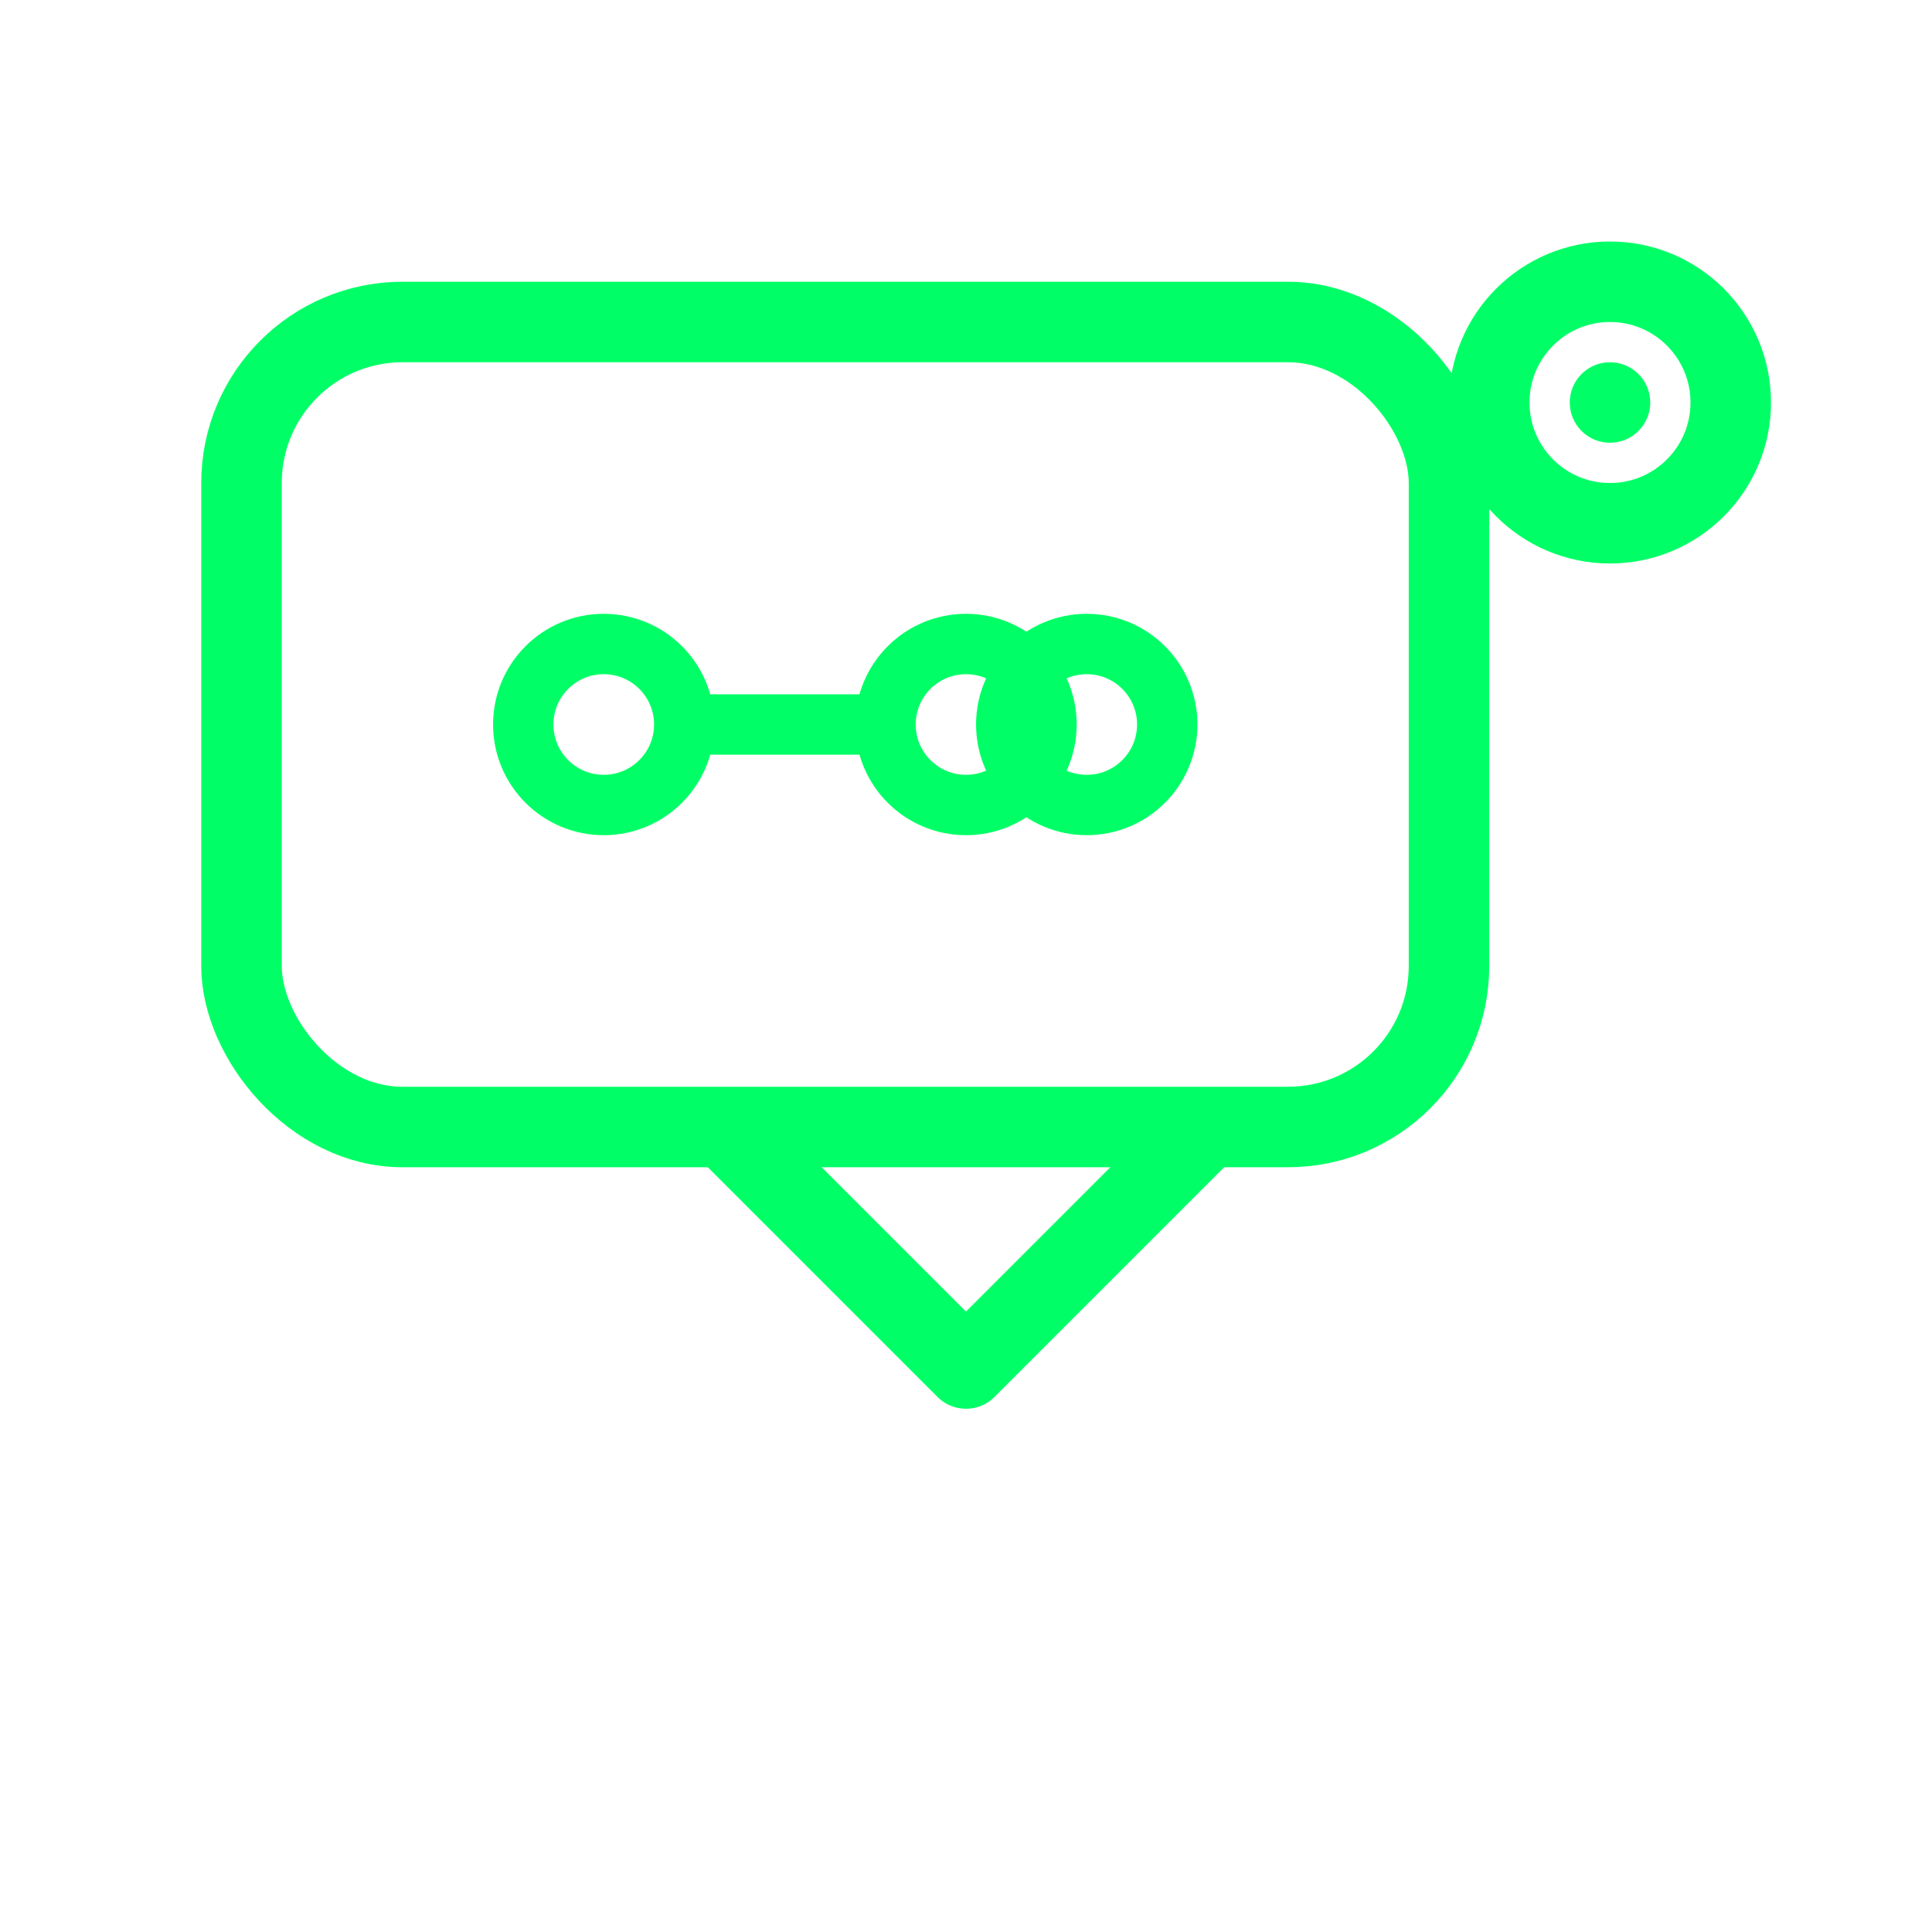 <svg width="48" height="48" viewBox="0 0 48 48" fill="none" xmlns="http://www.w3.org/2000/svg">
  <!-- Balão de chat principal -->
  <rect x="6" y="8" width="30" height="20" rx="4" stroke="#00FF66" stroke-width="2" fill="none"/>
  <!-- Cauda do balão -->
  <path d="M18 28L24 34L30 28" stroke="#00FF66" stroke-width="2" stroke-linejoin="round" fill="none"/>
  <!-- Símbolo de IA (circuito neural) -->
  <circle cx="15" cy="18" r="2" stroke="#00FF66" stroke-width="1.5" fill="none"/>
  <circle cx="24" cy="18" r="2" stroke="#00FF66" stroke-width="1.5" fill="none"/>
  <circle cx="27" cy="18" r="2" stroke="#00FF66" stroke-width="1.5" fill="none"/>
  <!-- Conexões neurais -->
  <path d="M17 18H22" stroke="#00FF66" stroke-width="1.5"/>
  <path d="M25 18H25" stroke="#00FF66" stroke-width="1.5"/>
  <!-- Indicador de IA ativo -->
  <circle cx="40" cy="10" r="3" stroke="#00FF66" stroke-width="2" fill="none"/>
  <circle cx="40" cy="10" r="1" fill="#00FF66"/>
</svg>